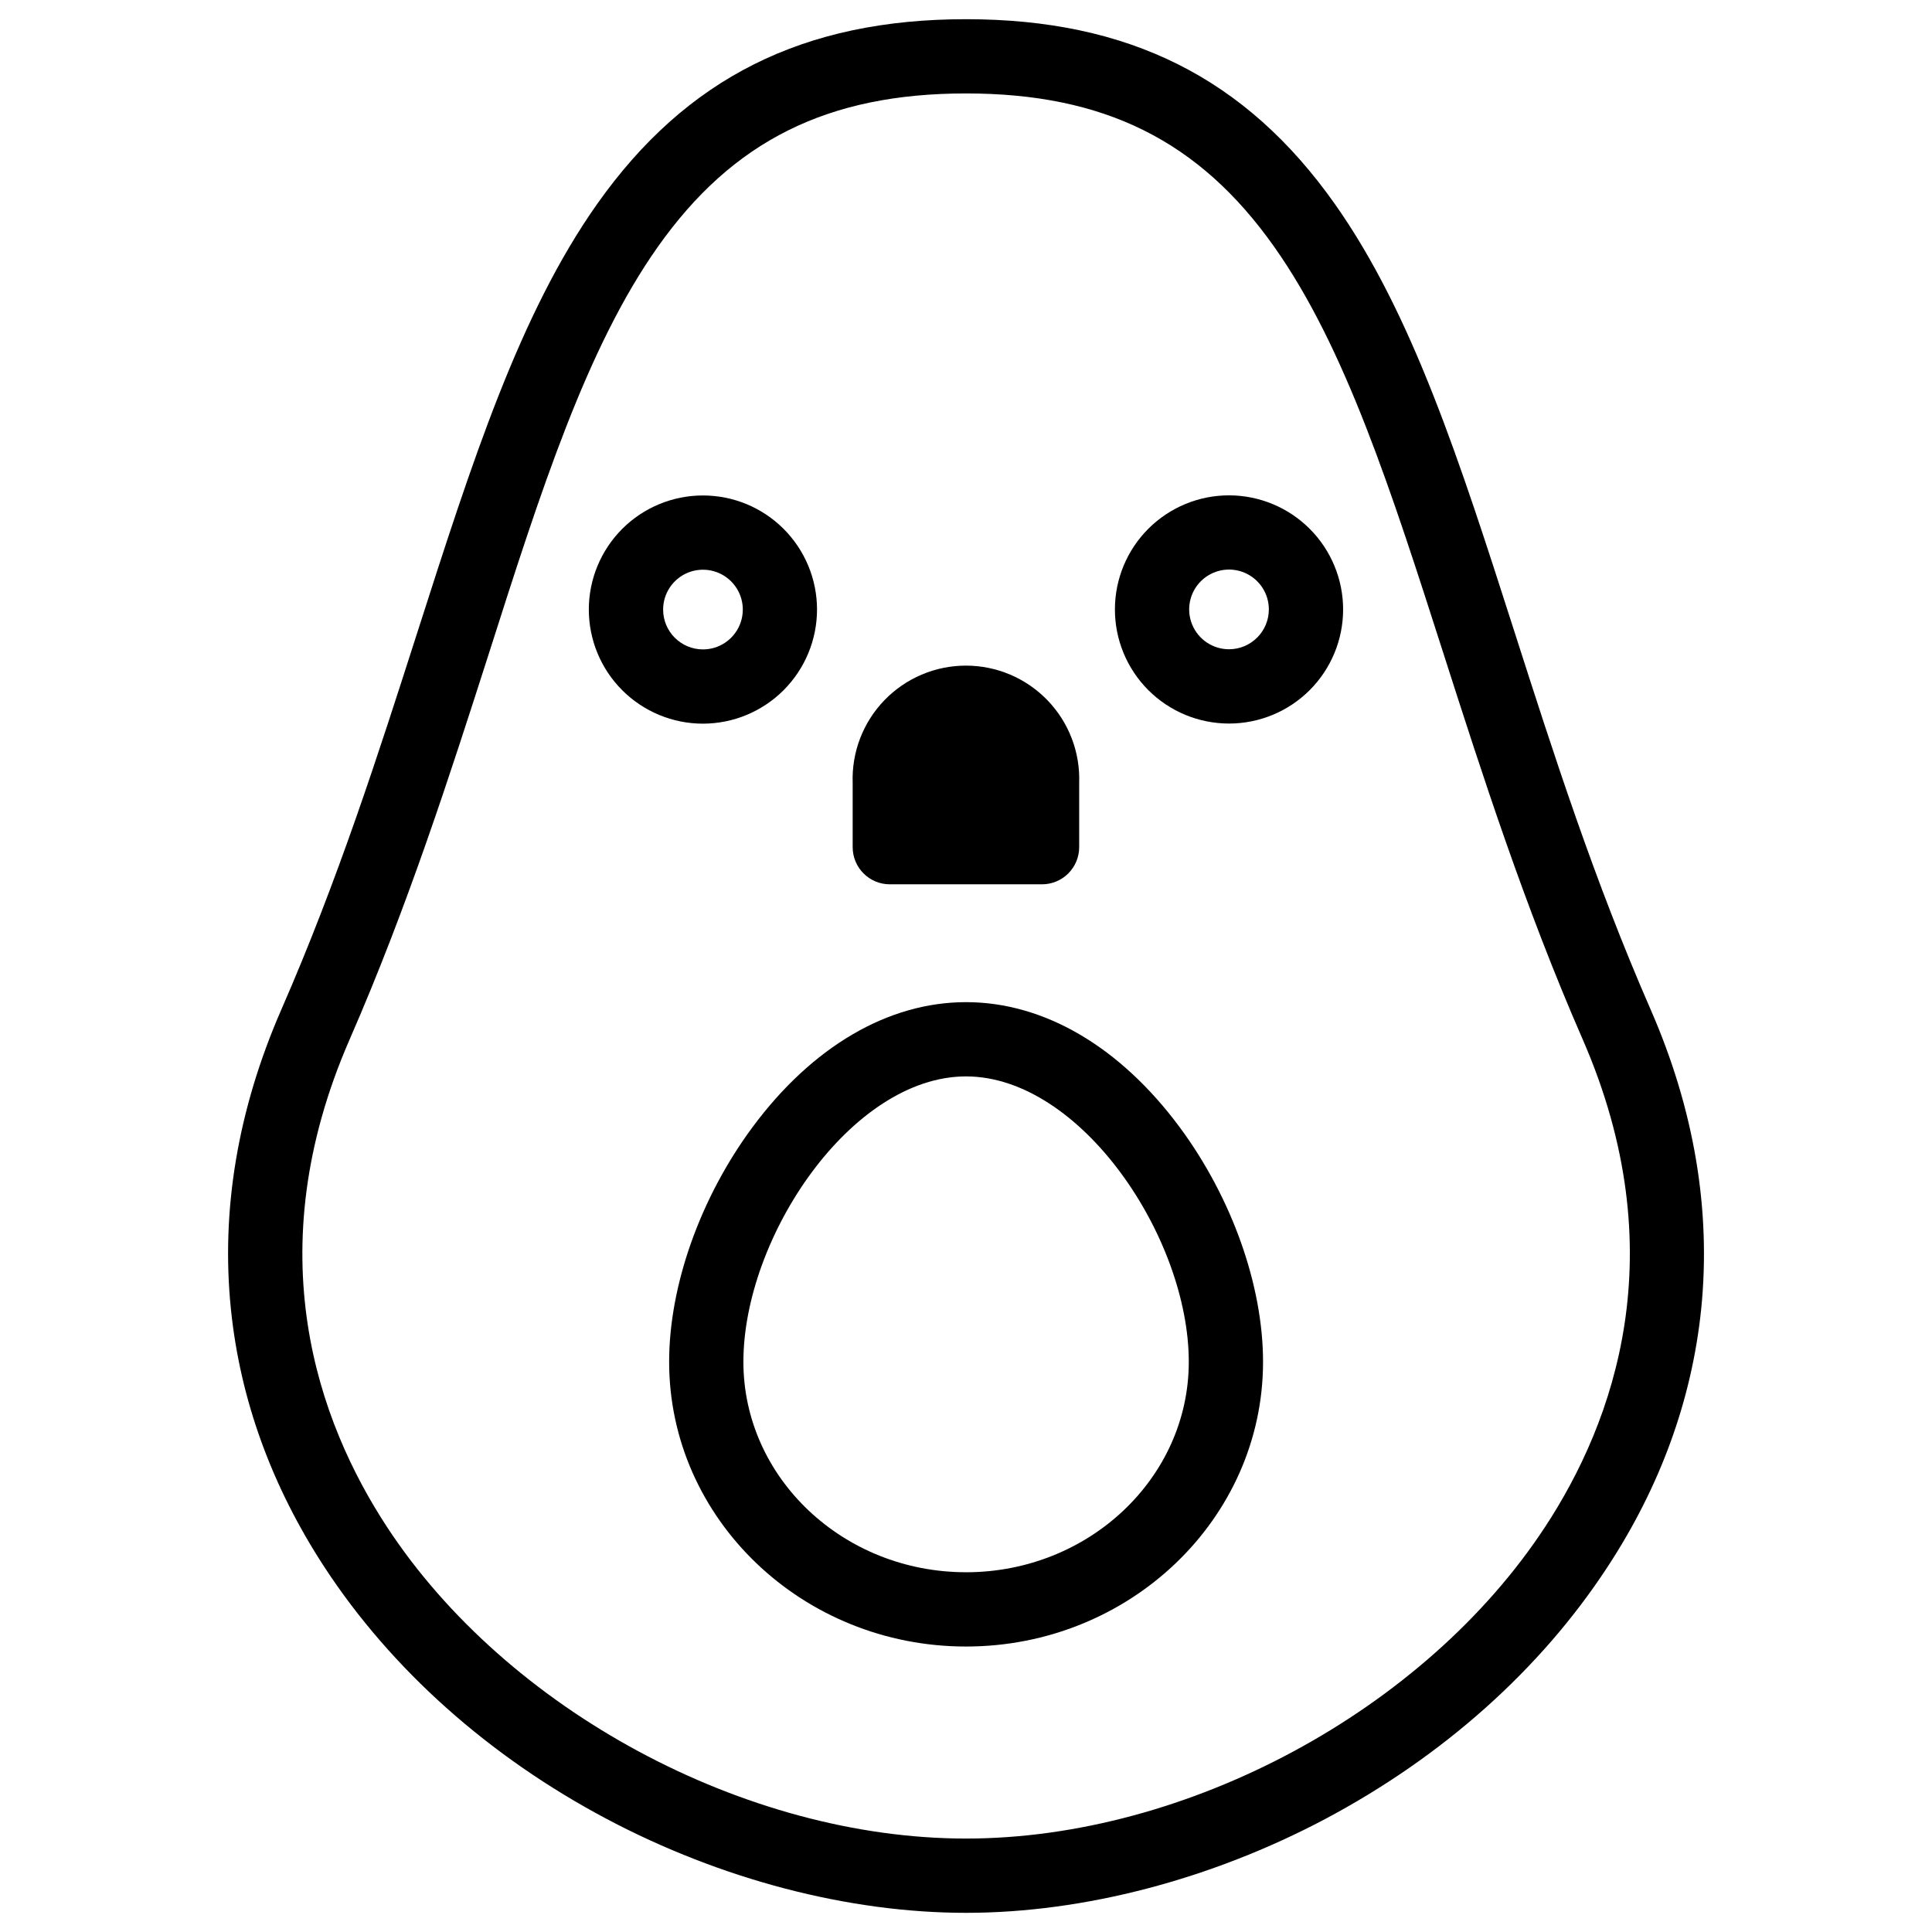 <?xml version="1.0" encoding="UTF-8"?>
<!-- Uploaded to: ICON Repo, www.iconrepo.com, Generator: ICON Repo Mixer Tools -->
<svg fill="#000000" width="800px" height="800px" version="1.1" viewBox="144 144 512 512" xmlns="http://www.w3.org/2000/svg">
 <g>
  <path d="m581.44 411.54c-15.016-34.371-25.711-67.738-36.062-100.02-14.516-45.266-27.051-84.328-47.625-113.46-23.605-33.414-54.66-48.973-97.75-48.973s-74.145 15.559-97.75 48.973c-20.578 29.137-33.125 68.223-47.629 113.46-10.352 32.285-21.047 65.652-36.062 100.02-11.543 26.43-16.039 53.137-13.371 79.352 2.441 24 10.824 47.027 24.809 68.438 17.711 27.07 43.59 50.184 74.832 66.734 30.227 16 63.977 24.855 95.172 24.855 31.191 0 64.945-8.855 95.172-24.855 31.242-16.59 57.07-39.664 74.785-66.734 14.051-21.41 22.414-44.438 24.875-68.438 2.644-26.215-1.852-52.918-13.395-79.352zm-27.934 137.04c-31.863 48.68-95.004 82.656-153.5 82.656s-121.68-34.008-153.5-82.656c-18.125-27.699-34.547-72.59-9.84-129.14 15.41-35.277 26.754-70.66 36.773-101.88 13.949-43.738 26.055-81.484 44.898-108.15 19.855-28.113 45.047-40.648 81.672-40.648s61.816 12.535 81.672 40.648c18.844 26.668 30.945 64.414 44.961 108.12 10.016 31.223 21.363 66.605 36.773 101.88 24.684 56.555 8.262 101.45-9.902 129.17z"/>
  <path d="m400 409.58c-20.664 0-40.777 11.809-56.582 33.141-13.836 18.695-22.09 41.949-22.09 62.18 0 41.605 35.297 75.445 78.672 75.445s78.719-33.84 78.719-75.445c0-20.23-8.254-43.473-22.09-62.18-15.852-21.371-35.965-33.141-56.629-33.141zm0 151.08c-32.531 0-58.992-25.012-58.992-55.762 0-33.023 28.605-75.641 58.992-75.641 30.383 0 59.039 42.617 59.039 75.641 0 30.75-26.508 55.766-59.039 55.766z"/>
  <path d="m379.81 378.35h40.344c2.609 0 5.109-1.039 6.957-2.883 1.844-1.848 2.883-4.348 2.883-6.957v-16.996c0.293-8.148-2.738-16.066-8.398-21.934-5.66-5.867-13.461-9.184-21.613-9.184-8.156 0-15.957 3.316-21.617 9.184-5.66 5.867-8.691 13.785-8.398 21.934v16.996c0 5.434 4.406 9.84 9.844 9.84z"/>
  <path d="m360.52 305.54c0-8.02-3.184-15.711-8.855-21.383-5.672-5.672-13.363-8.855-21.383-8.855s-15.711 3.184-21.383 8.855c-5.668 5.672-8.855 13.363-8.855 21.383 0 8.02 3.188 15.711 8.855 21.379 5.672 5.672 13.363 8.859 21.383 8.859 8.02-0.008 15.703-3.195 21.375-8.867 5.668-5.668 8.855-13.355 8.863-21.371zm-40.785 0c0-4.273 2.574-8.121 6.519-9.758 3.945-1.633 8.488-0.727 11.508 2.293 3.019 3.023 3.918 7.566 2.281 11.512-1.637 3.945-5.488 6.516-9.762 6.512-5.828-0.008-10.547-4.731-10.547-10.559z"/>
  <path d="m469.71 275.27c-8.02 0-15.711 3.18-21.383 8.848s-8.859 13.355-8.863 21.375c-0.008 8.02 3.176 15.711 8.84 21.383 5.668 5.676 13.355 8.867 21.375 8.871 8.016 0.008 15.711-3.172 21.387-8.836 5.672-5.668 8.867-13.352 8.875-21.371 0-8.023-3.184-15.715-8.852-21.391s-13.359-8.867-21.379-8.879zm0 40.785v0.004c-4.273 0.004-8.129-2.57-9.766-6.523-1.633-3.949-0.727-8.492 2.301-11.512s7.574-3.914 11.52-2.269c3.945 1.648 6.512 5.508 6.492 9.785-0.023 5.809-4.738 10.508-10.547 10.52z"/>
 </g>
</svg>